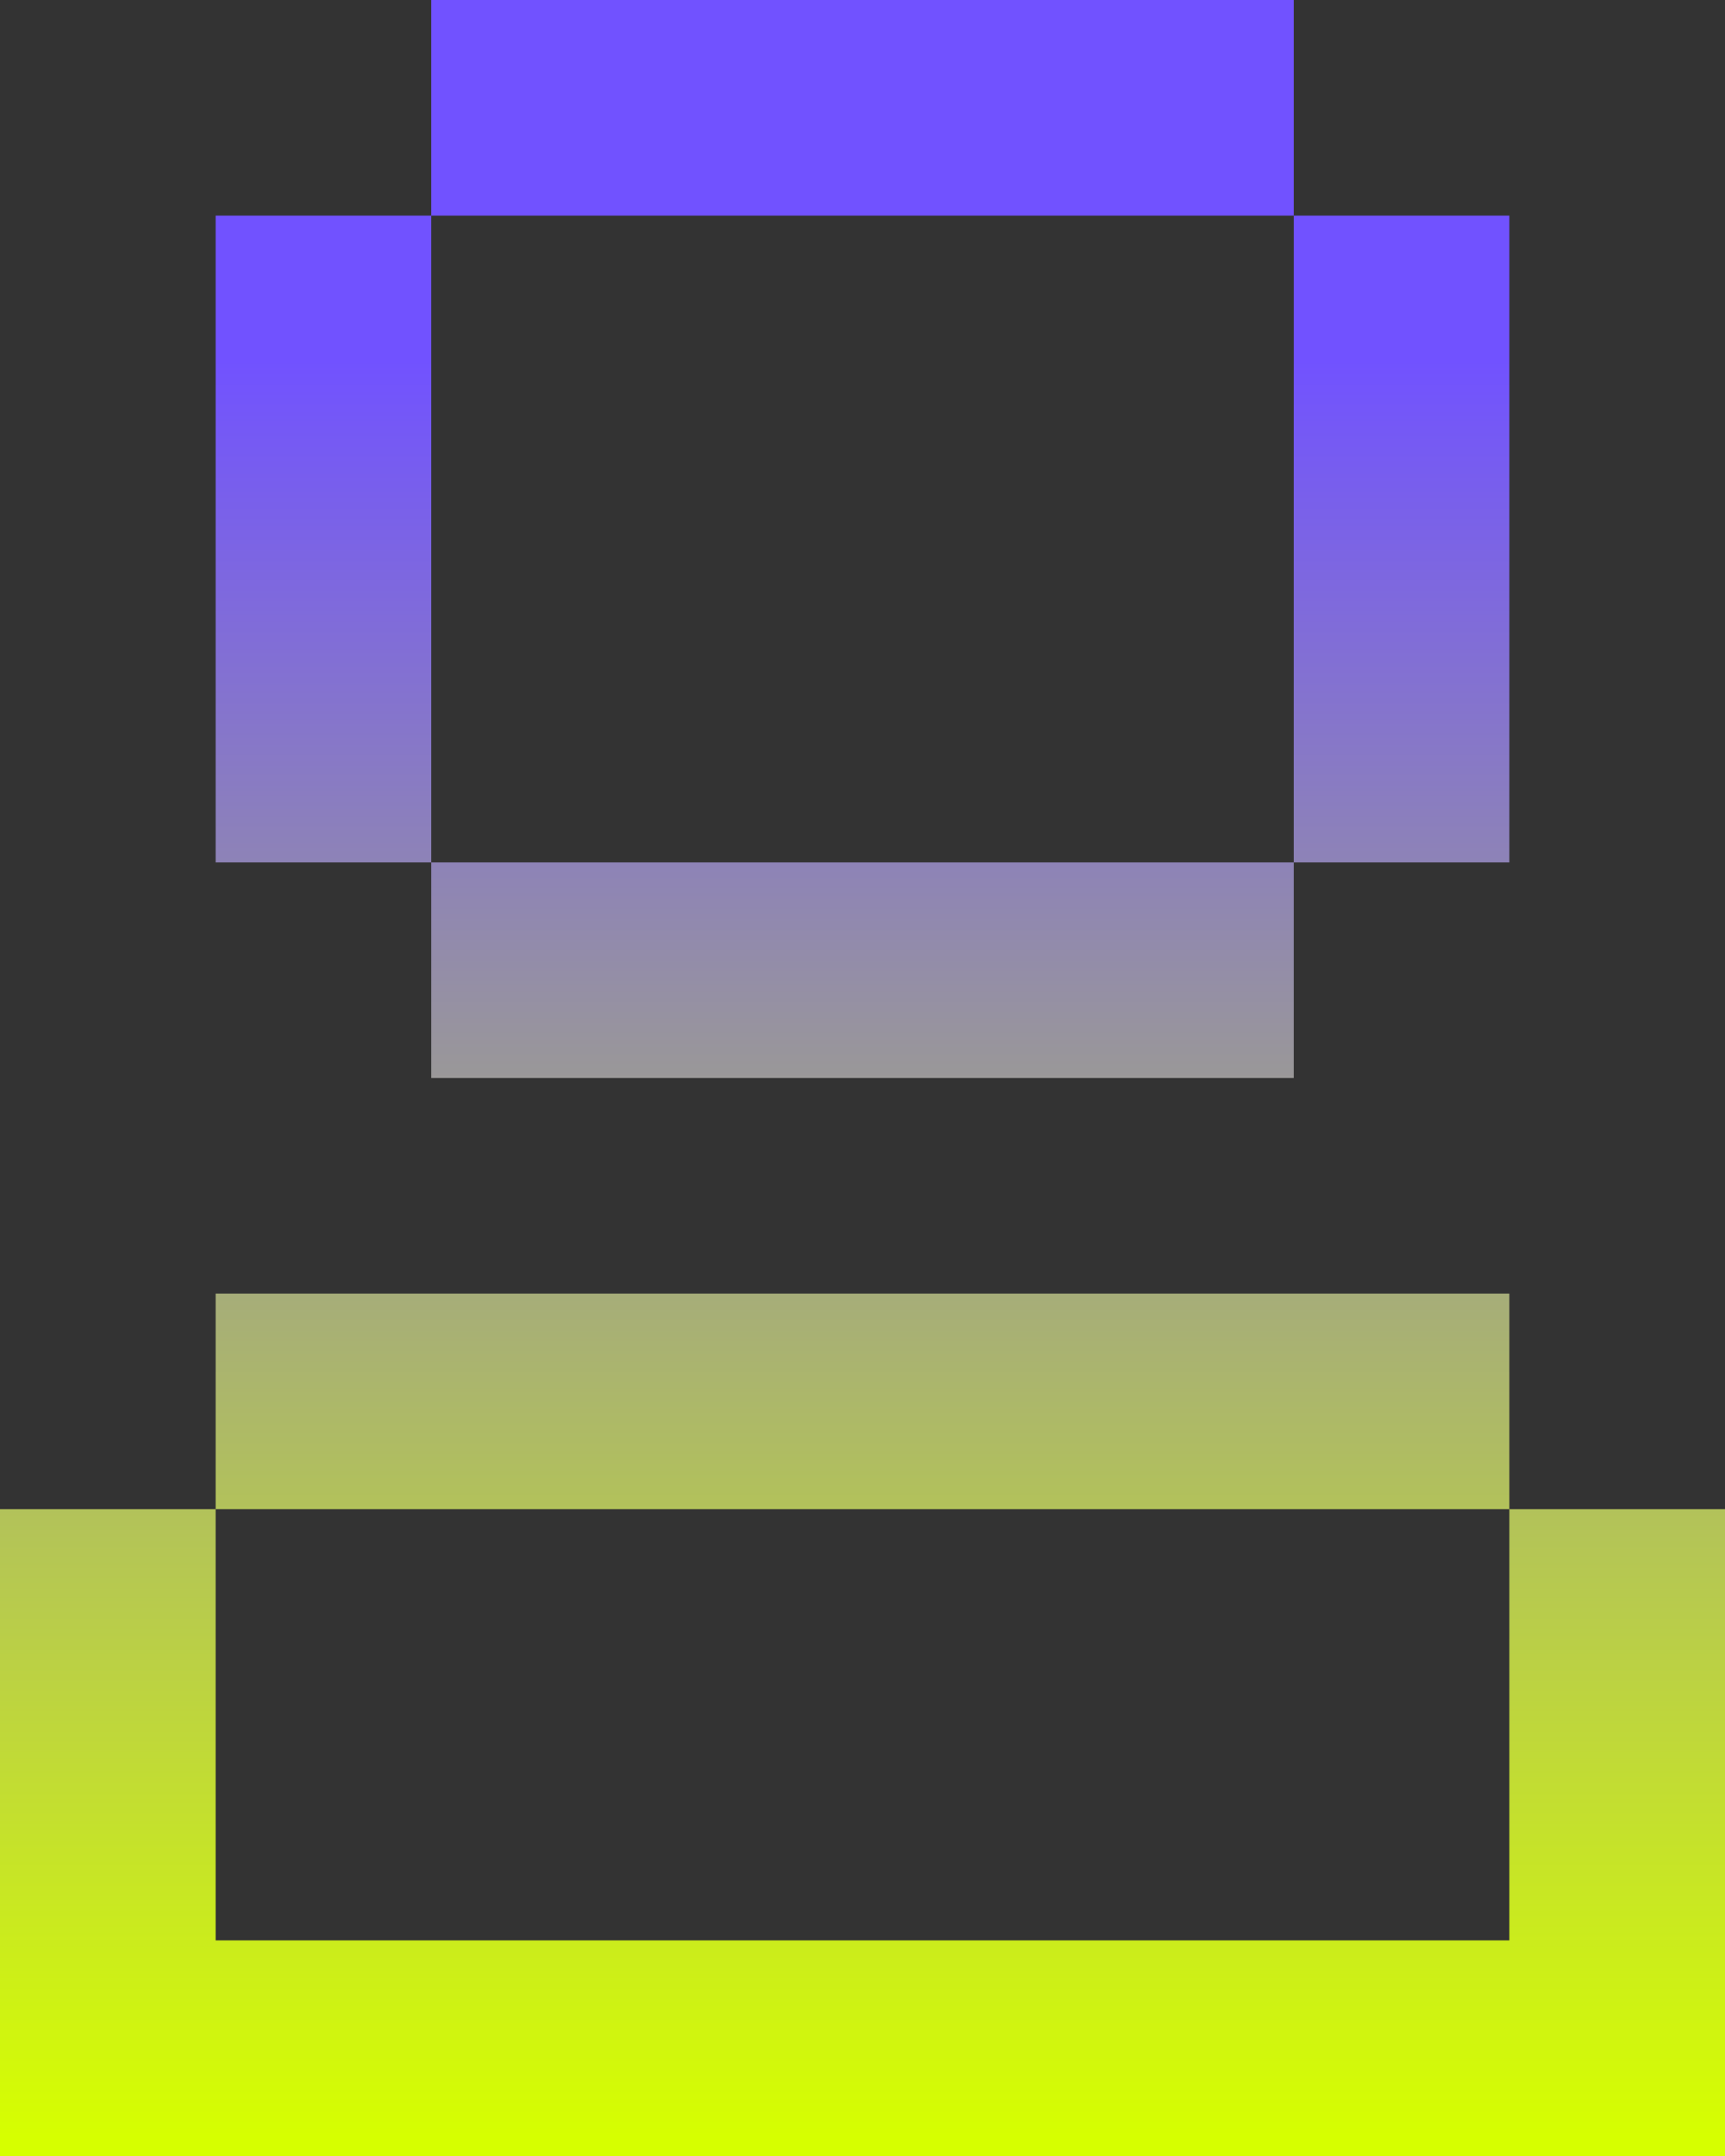 <?xml version="1.0" encoding="UTF-8"?> <svg xmlns="http://www.w3.org/2000/svg" width="32" height="40" viewBox="0 0 32 40" fill="none"><rect x="0" y="0" width="32" height="40" fill="#333333" stroke="none"/><path fill-rule="evenodd" clip-rule="evenodd" d="M24 0H8V4H4V16L8 16V20H24V16L28 16V4H24V0ZM24 4V16H8V4H24ZM0 28H4V36H28V28H32V36V40H28H4H0V36V28ZM28 28V24H4V28H28Z" fill="url(#paint0_linear_396_21592)"></path><defs><linearGradient id="paint0_linear_396_21592" x1="14.667" y1="39.667" x2="14.667" y2="6.667" gradientUnits="userSpaceOnUse"><stop stop-color="#D6FF00"></stop><stop offset="1" stop-color="#7152FF"></stop></linearGradient></defs></svg> 